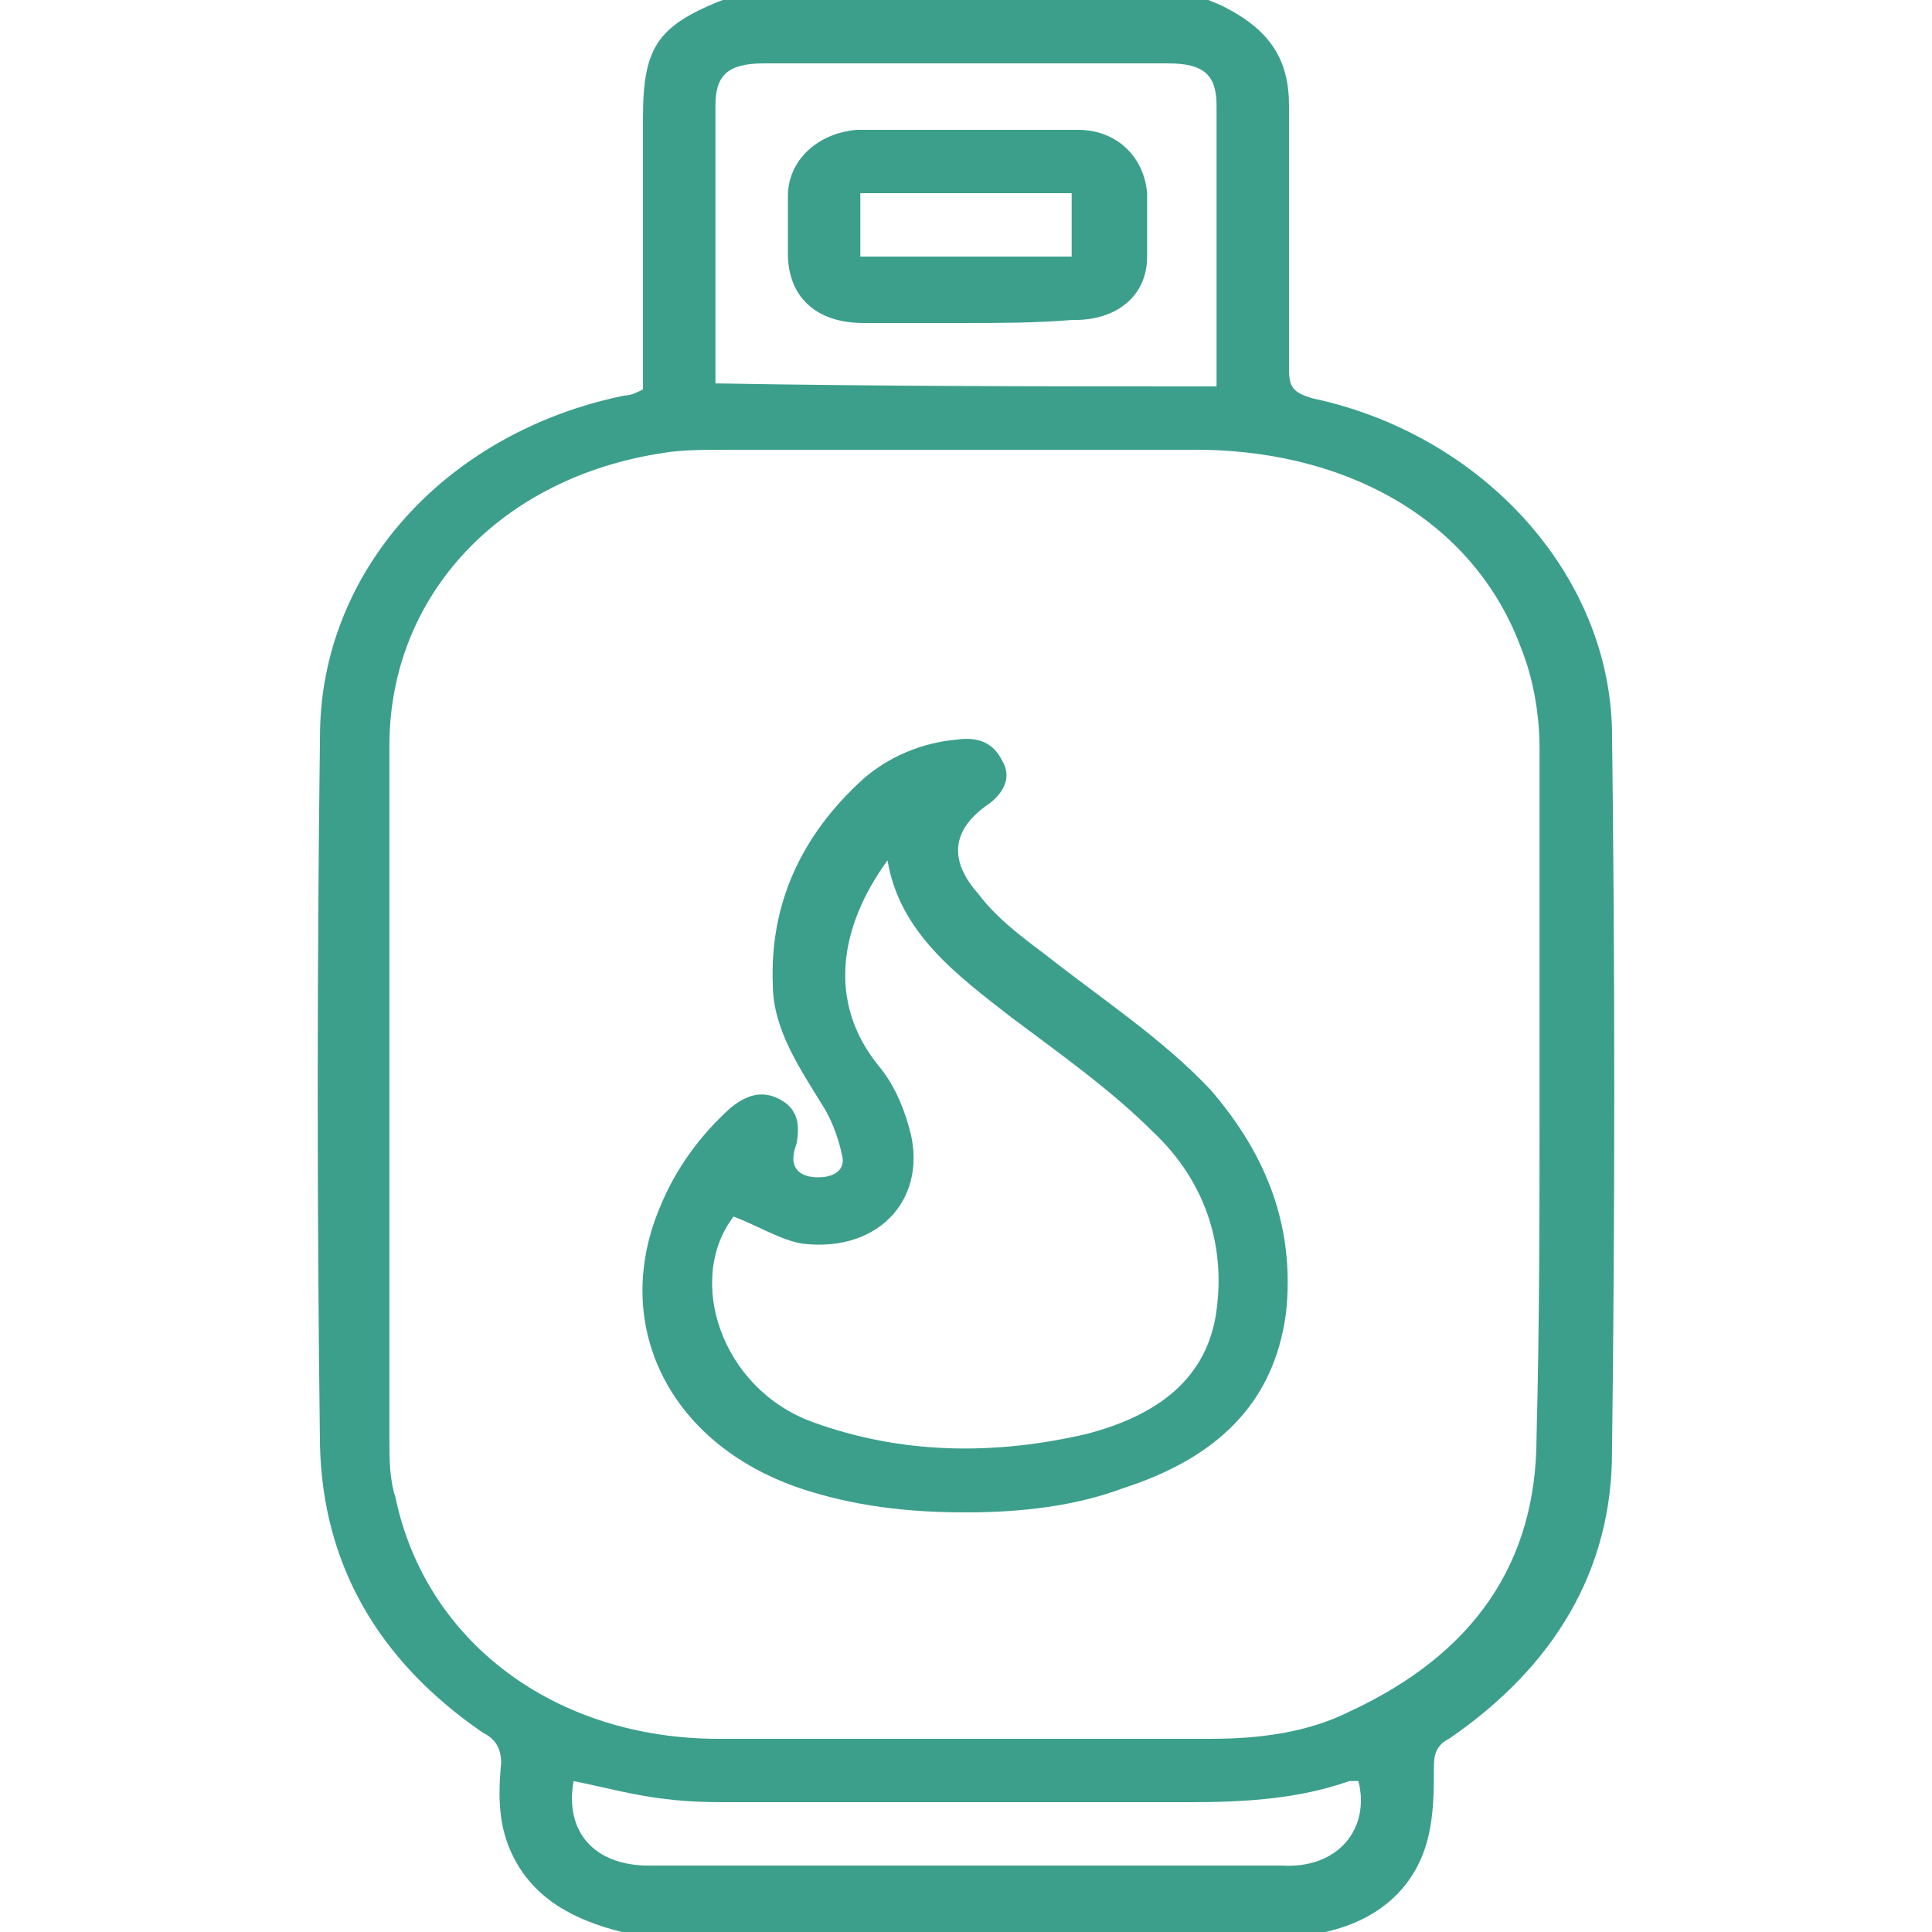 <?xml version="1.0" encoding="utf-8"?>
<!-- Generator: Adobe Illustrator 23.0.0, SVG Export Plug-In . SVG Version: 6.00 Build 0)  -->
<svg version="1.1" id="Layer_1" xmlns="http://www.w3.org/2000/svg" xmlns:xlink="http://www.w3.org/1999/xlink" x="0px" y="0px"
	 viewBox="0 0 64 64" style="enable-background:new 0 0 64 64;" xml:space="preserve">
<style type="text/css">
	.st0{fill:#3C9F8B;}
</style>
<g>
	<path class="st0" d="M20.6,64c-1.6-0.4-2.9-1.1-3.6-2.5c-0.5-1-0.5-2-0.4-3.1c0-0.5-0.2-0.8-0.6-1c-3.5-2.4-5.3-5.6-5.4-9.5
		c-0.1-7.8-0.1-15.7,0-23.5c0-5.5,4.2-10.1,10.1-11.3c0.2,0,0.4-0.1,0.6-0.2c0-1.3,0-2.6,0-3.9c0-1.7,0-3.4,0-5.1
		c0-2.4,0.5-3.1,2.9-4c5.2,0,10.4,0,15.6,0c0.2,0.1,0.5,0.2,0.7,0.3C42.1,1,42.7,2,42.7,3.5c0,2.9,0,5.8,0,8.7c0,0.6,0.1,0.8,0.8,1
		c5.6,1.2,9.8,5.8,9.9,11c0.1,8,0.1,15.9,0,23.9c0,3.9-1.9,7.1-5.4,9.5c-0.4,0.2-0.5,0.5-0.5,0.9c0,0.8,0,1.6-0.2,2.4
		c-0.4,1.6-1.6,2.7-3.4,3.1c-0.2,0-0.4,0.1-0.5,0.1C35.8,64,28.2,64,20.6,64z M51,36.2c0-3.8,0-7.6,0-11.4c0-1.1-0.2-2.3-0.6-3.3
		c-1.5-4.1-5.5-6.5-10.5-6.6c-5.3,0-10.6,0-15.9,0c-0.7,0-1.4,0-2,0.1c-5.4,0.8-9.1,4.7-9.1,9.7c0,7.7,0,15.3,0,23
		c0,0.6,0,1.3,0.2,1.9c1,4.8,5.3,8,10.7,8c5.4,0,10.9,0,16.3,0c1.6,0,3.2-0.2,4.6-0.9c4.1-1.9,6.2-4.9,6.2-9.1
		C51,43.8,51,40,51,36.2z M40.3,12.8c0-3.1,0-6.2,0-9.3c0-1-0.4-1.4-1.6-1.4c-4.5,0-9,0-13.4,0c-1.2,0-1.6,0.4-1.6,1.4
		c0,2.9,0,5.7,0,8.6c0,0.2,0,0.4,0,0.6C29.3,12.8,34.7,12.8,40.3,12.8z M45,59c-0.1,0-0.2,0-0.3,0c-1.7,0.6-3.5,0.7-5.3,0.7
		c-5,0-10,0-15,0c-0.8,0-1.5,0-2.3-0.1c-1-0.1-2.1-0.4-3.1-0.6c-0.3,1.7,0.7,2.8,2.5,2.8c7,0,14,0,21,0C44.3,61.9,45.4,60.6,45,59z"
		/>
	<path class="st0" d="M32,50.1c-1.9,0-3.7-0.2-5.5-0.8c-4.4-1.5-6.3-5.5-4.6-9.4c0.5-1.2,1.3-2.3,2.3-3.2c0.5-0.4,1-0.6,1.6-0.3
		c0.6,0.3,0.7,0.8,0.6,1.4c0,0.1-0.1,0.3-0.1,0.4c-0.1,0.5,0.2,0.8,0.8,0.8c0.6,0,0.9-0.3,0.8-0.7c-0.1-0.5-0.3-1.1-0.6-1.6
		c-0.8-1.3-1.7-2.6-1.7-4.1c-0.1-2.6,0.9-4.9,3-6.8c0.8-0.7,1.9-1.2,3.1-1.3c0.7-0.1,1.2,0.1,1.5,0.7c0.3,0.5,0.1,1-0.4,1.4
		c-1.5,1-1.2,2.1-0.4,3c0.6,0.8,1.4,1.4,2.2,2c1.9,1.5,3.9,2.8,5.5,4.5c1.9,2.2,2.8,4.6,2.5,7.4c-0.4,3-2.3,4.8-5.4,5.8
		C35.6,49.9,33.8,50.1,32,50.1z M24.3,40.3c-1.6,2.1-0.4,5.7,2.6,6.8c3,1.1,6.1,1.1,9.1,0.4c2.3-0.6,4-1.8,4.3-4.1
		c0.3-2.2-0.4-4.3-2.1-5.9c-1.4-1.4-3.1-2.6-4.7-3.8c-1.8-1.4-3.7-2.8-4.1-5.2c-1.6,2.2-2,4.7-0.3,6.8c0.5,0.6,0.8,1.3,1,2
		c0.7,2.3-0.9,4.2-3.5,3.9C25.9,41.1,25.1,40.6,24.3,40.3z"/>
	<path class="st0" d="M32,10.7c-1.1,0-2.3,0-3.4,0c-1.6,0-2.5-0.9-2.5-2.3c0-0.6,0-1.3,0-1.9c0-1.2,1-2.1,2.3-2.2c2.4,0,4.9,0,7.3,0
		c1.3,0,2.2,0.9,2.3,2.1c0,0.7,0,1.4,0,2.1c0,1.3-1,2.1-2.4,2.1c0,0-0.1,0-0.1,0C34.3,10.7,33.1,10.7,32,10.7z M35.5,8.5
		c0-0.7,0-1.4,0-2.1c-2.4,0-4.7,0-7,0c0,0.7,0,1.4,0,2.1C30.8,8.5,33.2,8.5,35.5,8.5z"/>
</g>
</svg>
